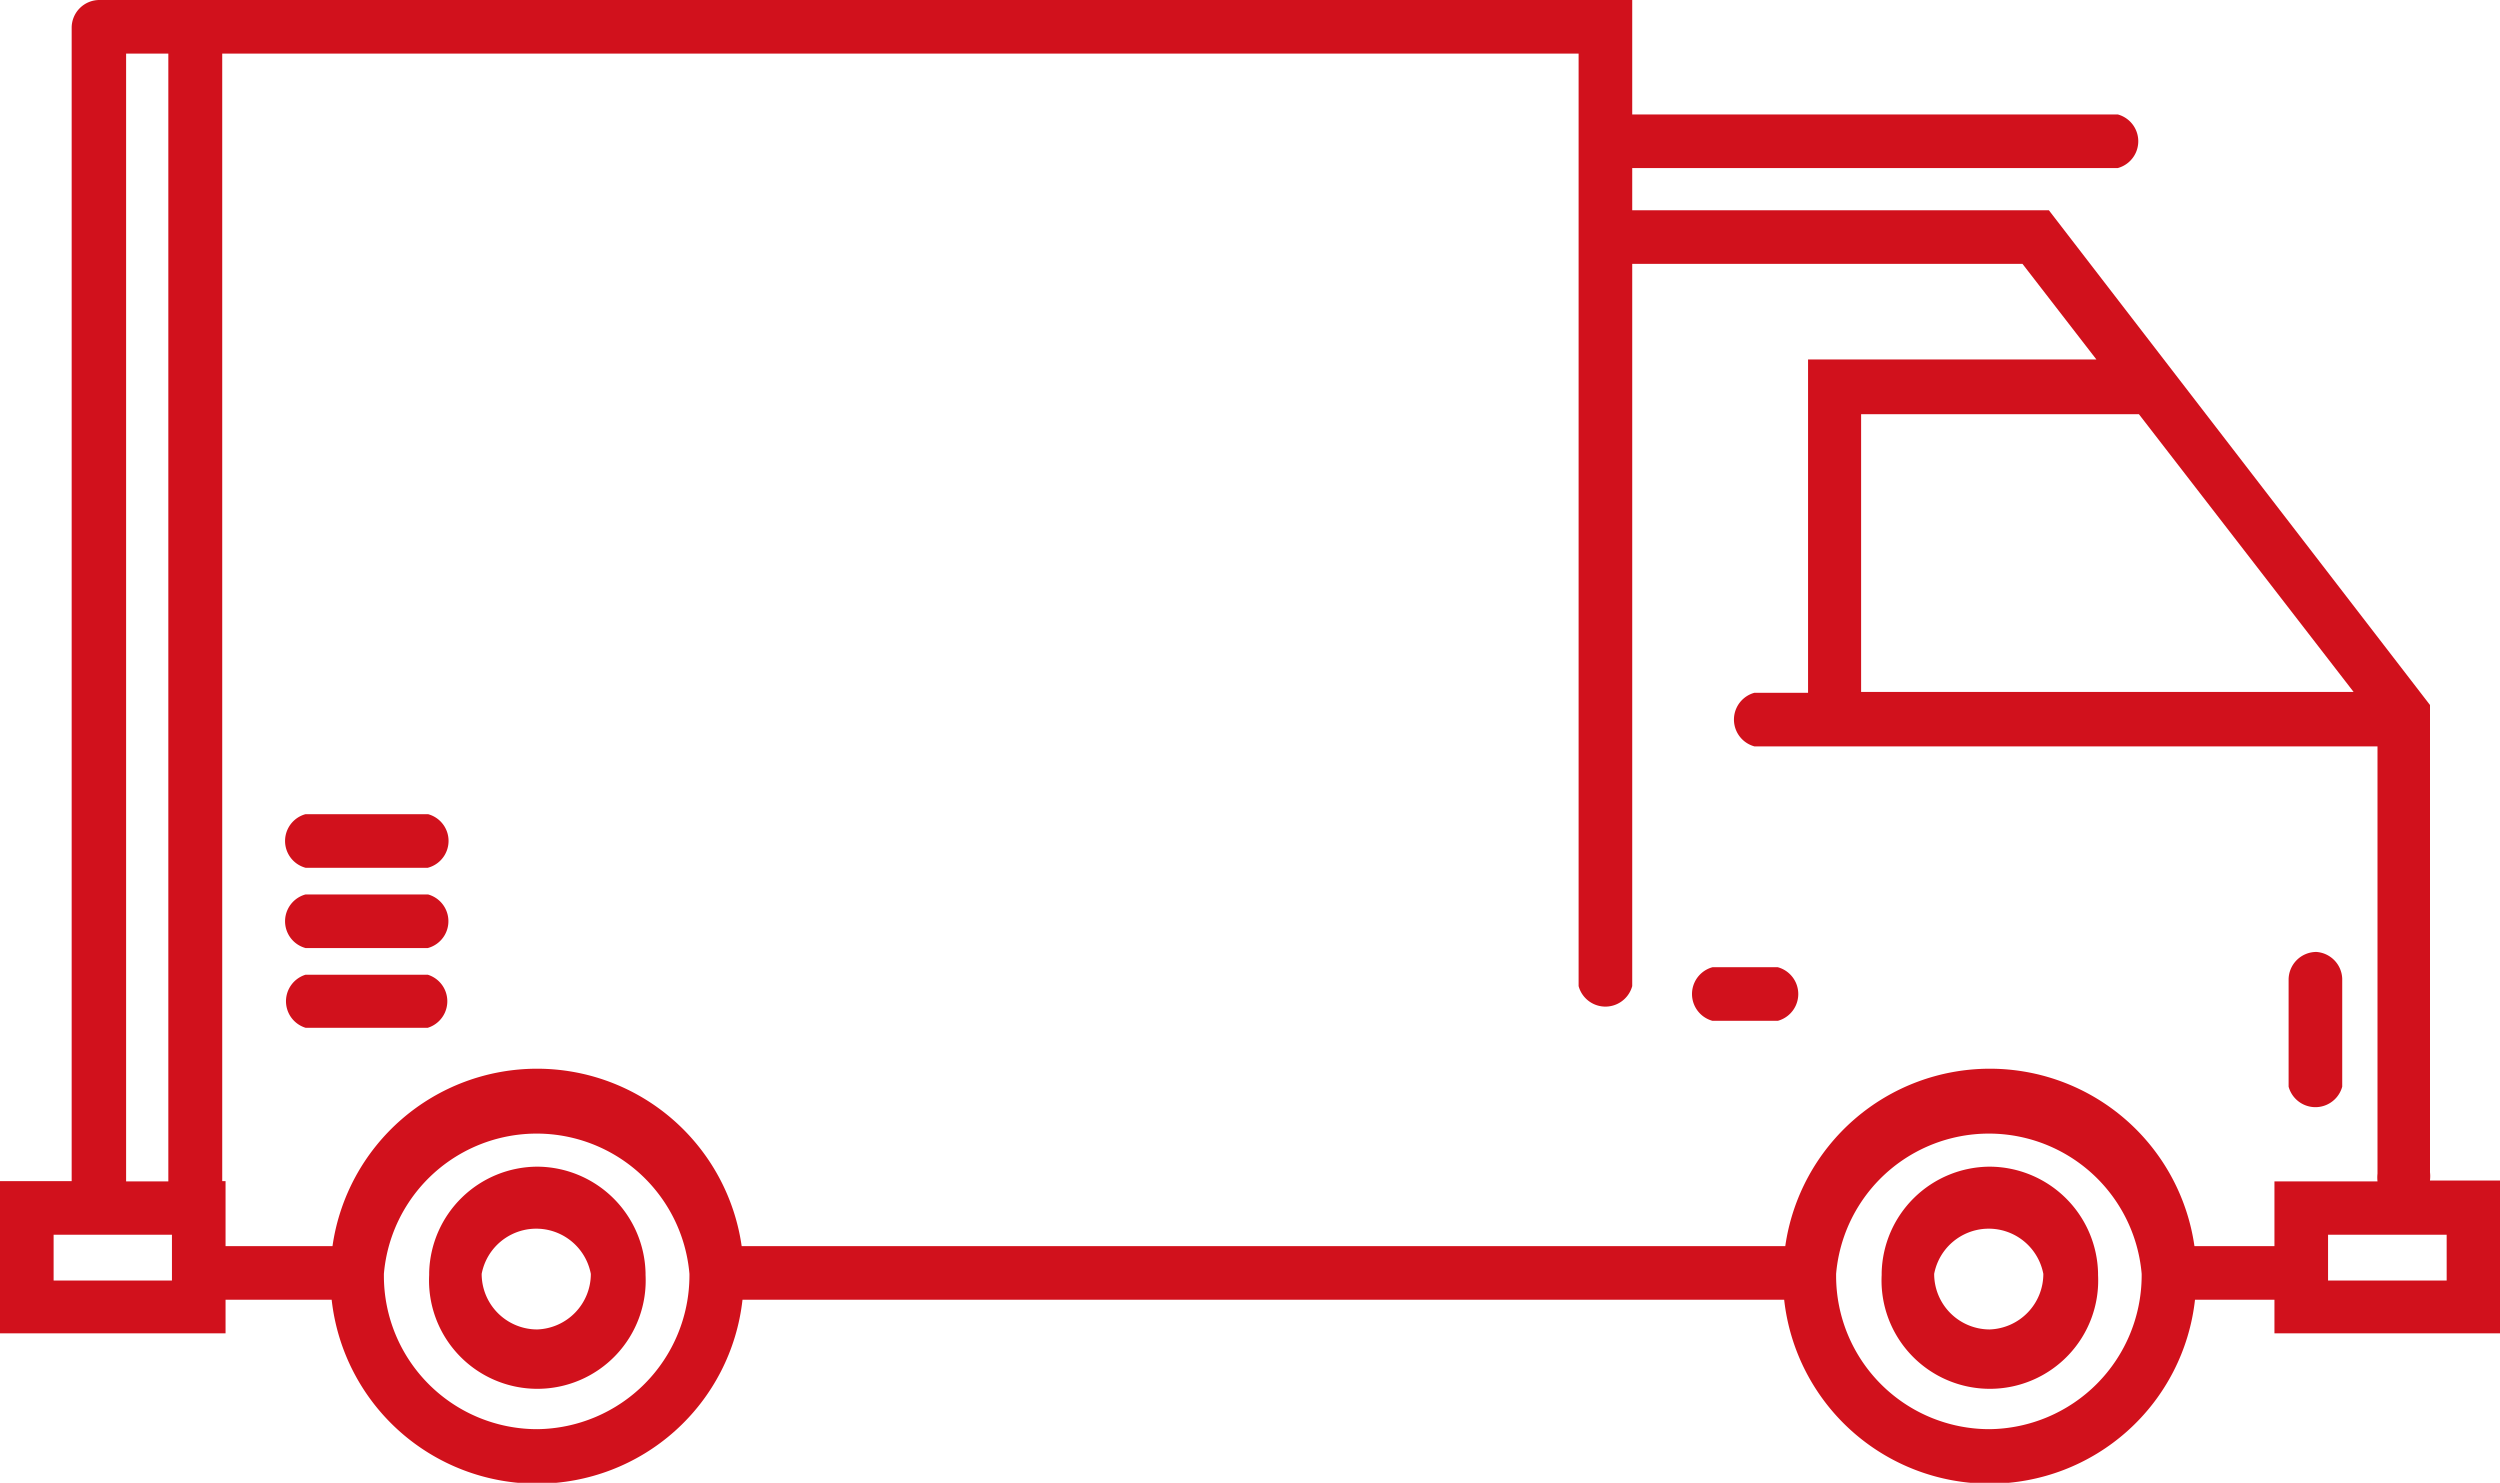 <svg id="Слой_1" data-name="Слой 1" xmlns="http://www.w3.org/2000/svg" viewBox="0 0 90 53.38"><defs><style>.cls-1{fill:#d1111c;}</style></defs><title>how-get3</title><path class="cls-1" d="M83.39,34.27a1,1,0,0,0-1,1v3.85a1,1,0,0,0,1.93,0V35.23A1,1,0,0,0,83.39,34.27ZM19.34,42a3.91,3.91,0,0,0-3.89,3.82v.08a3.9,3.9,0,1,0,7.79,0v-.07A3.92,3.92,0,0,0,19.34,42Zm0,5.86a2,2,0,0,1-2-2h0a2,2,0,0,1,3.93,0h0a2,2,0,0,1-1.93,2Zm68.14-5.38a1.31,1.31,0,0,0,0-.28V25.38L73.76,7.57h-15V6.05H76.24a1,1,0,0,0,0-1.93H58.76V0H3.58a1,1,0,0,0-1,1V42.52H0V48H8.12V46.79h3.82a7.44,7.44,0,0,0,14.79,0h37.5a7.44,7.44,0,0,0,14.79,0h2.86V48H90V42.5H87.48ZM84.73,24.91H67v-10H77ZM4.54,1.93H6.06v40.6H4.54ZM6.19,46.1H1.93V44.45H6.19Zm13.15,5.35a5.52,5.52,0,0,1-5.52-5.52h0v-.07h0a5.52,5.52,0,0,1,11,0h0v.07A5.54,5.54,0,0,1,19.34,51.45Zm52.28,0a5.52,5.52,0,0,1-5.52-5.52v-.07h0a5.52,5.52,0,0,1,11,0h0v.07A5.54,5.54,0,0,1,71.62,51.45Zm10.26-6.59H79a7.44,7.44,0,0,0-14.73,0H26.7a7.44,7.44,0,0,0-14.73,0H8.12V42.52H8V1.93H56.83V35.5a1,1,0,0,0,1.93,0V9.5H72.81l2.66,3.44H65.09v12H63.16a1,1,0,0,0,0,1.93H85.59V42.25a1.31,1.31,0,0,0,0,.28H81.88v2.34h0Zm6.19,1.24H83.81V44.45h4.27V46.1ZM15.41,29.31H11a1,1,0,0,0,0,1.93h4.4A1,1,0,0,0,16.11,30,1,1,0,0,0,15.41,29.31Zm0,2.89H11a1,1,0,0,0,0,1.93h4.4a1,1,0,0,0,.71-1.22A1,1,0,0,0,15.41,32.2ZM71.63,42a3.91,3.91,0,0,0-3.89,3.82v.08a3.9,3.9,0,1,0,7.79,0v-.07A3.92,3.92,0,0,0,71.63,42Zm0,5.86a2,2,0,0,1-2-2h0a2,2,0,0,1,3.93,0h0a2,2,0,0,1-1.93,2ZM15.41,35.09H11a1,1,0,0,0-.66,1.25A1,1,0,0,0,11,37h4.4a1,1,0,0,0,0-1.91ZM64,34.82H61.65a1,1,0,0,0,0,1.93H64a1,1,0,0,0,0-1.93Z"/></svg>